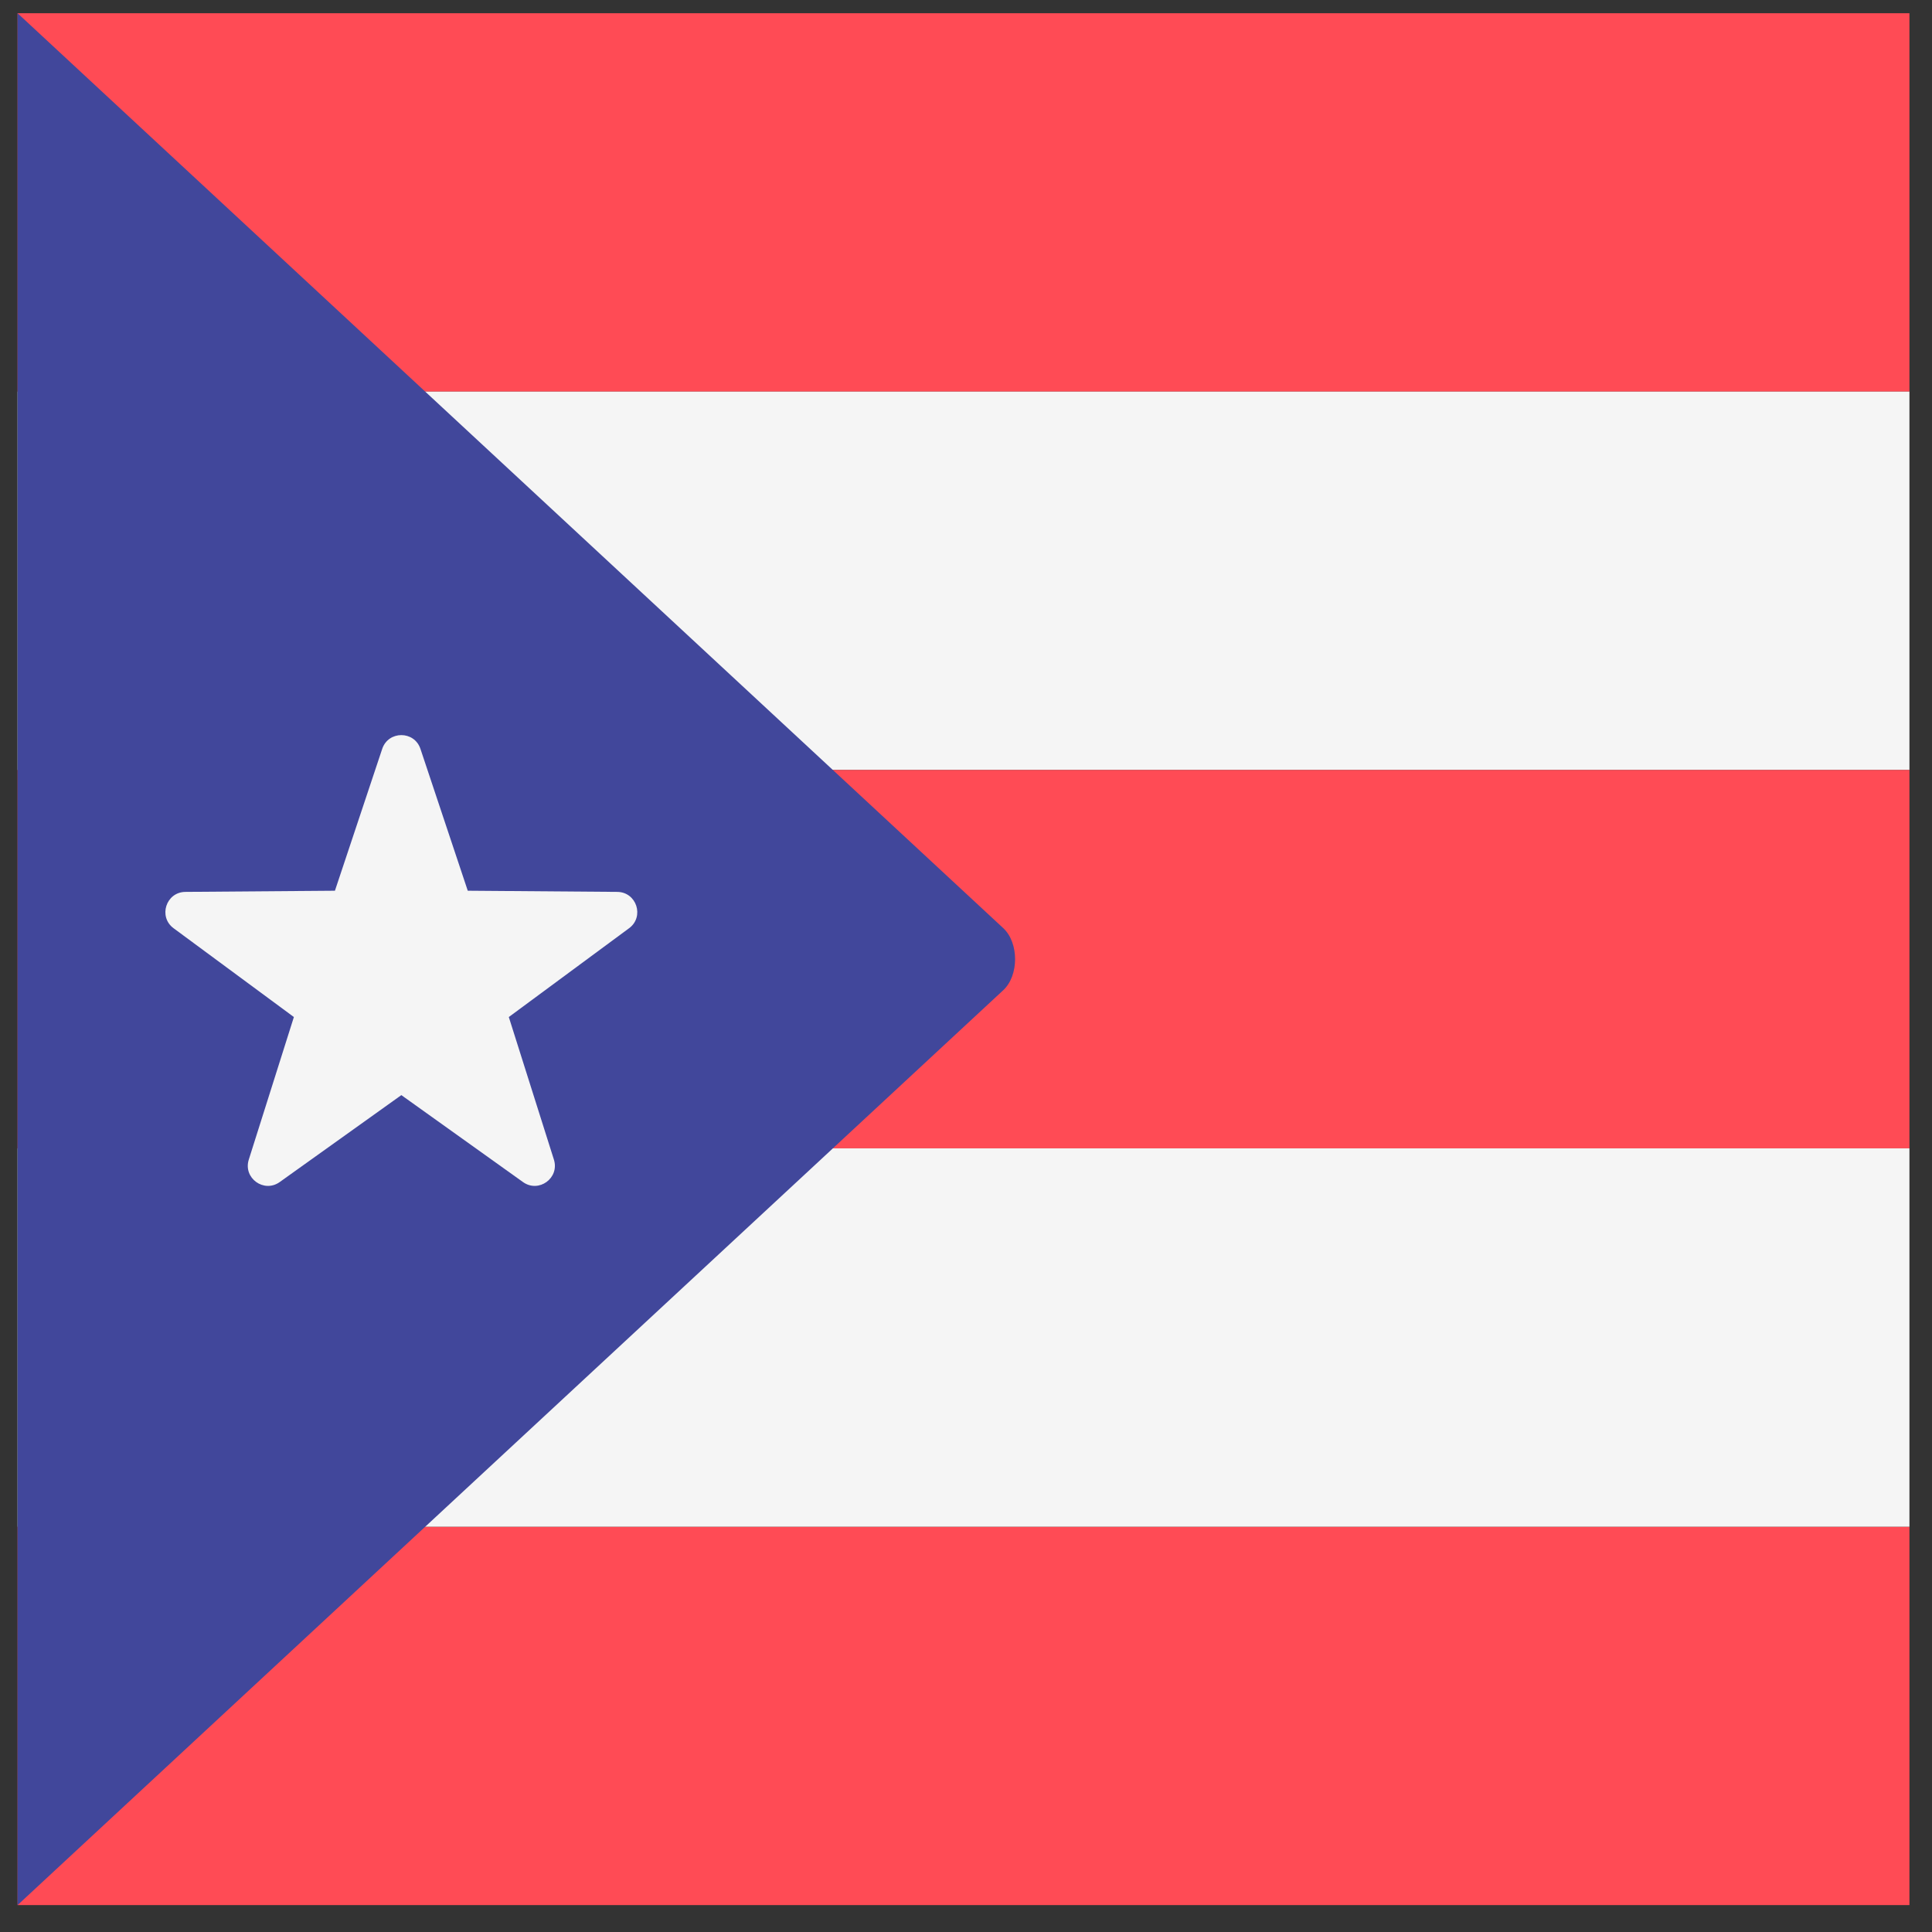<?xml version="1.0" encoding="UTF-8"?>
<svg width="53px" height="53px" viewBox="0 0 53 53" version="1.1" xmlns="http://www.w3.org/2000/svg" xmlns:xlink="http://www.w3.org/1999/xlink">
    <rect x="0" y="0" width="53" height="53" fill="#333333" stroke="none"/>
    <!-- Generator: Sketch 48.2 (47327) - http://www.bohemiancoding.com/sketch -->
    <title>puerto-rico</title>
    <desc>Created with Sketch.</desc>
    <defs></defs>
    <g id="Main" stroke="none" stroke-width="1" fill="none" fill-rule="evenodd">
        <g id="puerto-rico" transform="translate(0.482, 0.363)" fill-rule="nonzero">
            <rect id="Rectangle-path" fill="#FF4B55" x="0" y="0" width="51.899" height="10.38"></rect>
            <rect id="Rectangle-path" fill="#F5F5F5" x="0" y="10.38" width="51.899" height="10.38"></rect>
            <g id="Group" transform="translate(0, 20.678)" fill="#FF4B55">
                <rect id="Rectangle-path" x="0" y="0.081" width="51.899" height="10.38"></rect>
                <rect id="Rectangle-path" x="0" y="20.841" width="51.899" height="10.38"></rect>
            </g>
            <rect id="Rectangle-path" fill="#F5F5F5" x="0" y="31.139" width="51.899" height="10.38"></rect>
            <path d="M27.04,26.801 C27.473,26.399 27.473,25.5 27.04,25.098 L0,0 L0,51.899 L27.04,26.801 Z" id="Shape" fill="#41479B"></path>
            <path d="M11.052,20.181 L12.35,24.072 L16.451,24.104 C16.982,24.108 17.203,24.786 16.775,25.101 L13.476,27.537 L14.713,31.448 C14.873,31.954 14.297,32.373 13.865,32.064 L10.528,29.679 L7.191,32.064 C6.759,32.373 6.182,31.954 6.343,31.448 L7.58,27.537 L4.28,25.101 C3.853,24.786 4.073,24.108 4.604,24.104 L8.706,24.072 L10.003,20.181 C10.172,19.677 10.884,19.677 11.052,20.181 Z" id="Shape" fill="#F5F5F5"></path>
        </g>
    </g>
</svg>